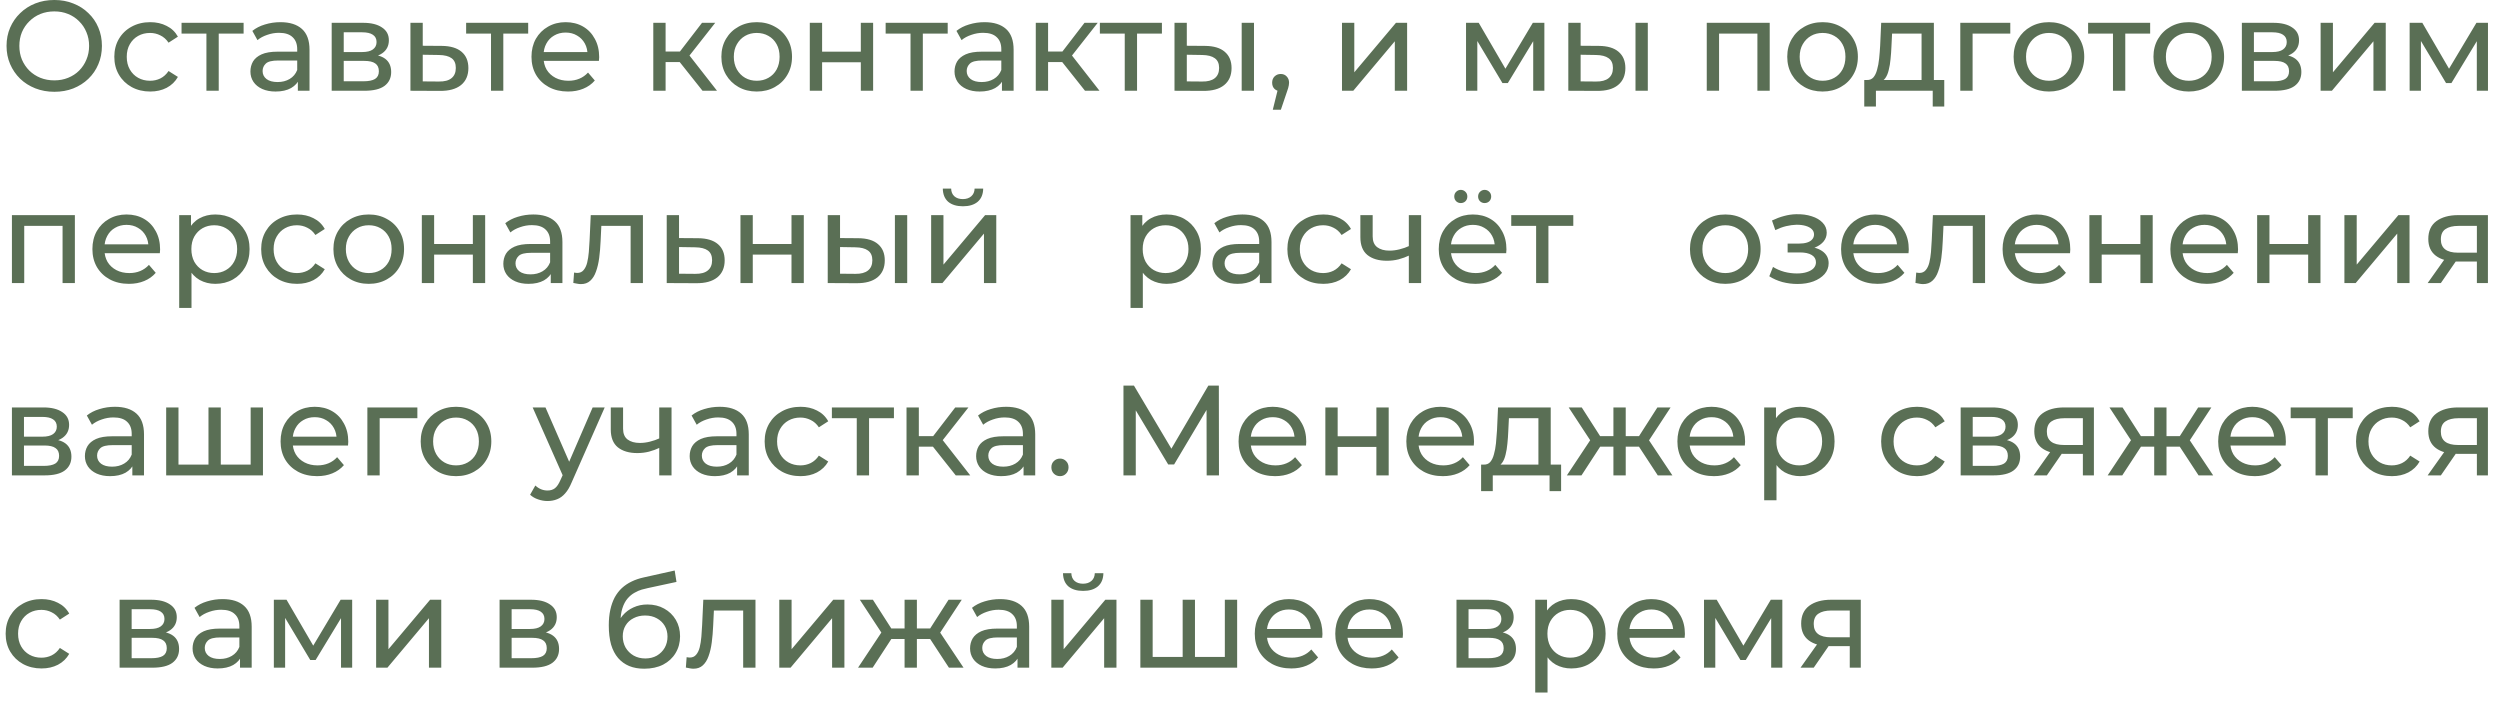 <?xml version="1.0" encoding="UTF-8"?> <svg xmlns="http://www.w3.org/2000/svg" width="260" height="73" viewBox="0 0 260 73" fill="none"><path d="M5.653 9.546C4.942 9.546 4.28 9.426 3.667 9.186C3.062 8.946 2.538 8.613 2.093 8.186C1.649 7.751 1.302 7.244 1.053 6.666C0.804 6.088 0.68 5.457 0.68 4.773C0.68 4.088 0.804 3.457 1.053 2.879C1.302 2.302 1.649 1.799 2.093 1.373C2.538 0.937 3.062 0.599 3.667 0.359C4.271 0.119 4.933 -0.001 5.653 -0.001C6.364 -0.001 7.018 0.119 7.613 0.359C8.218 0.591 8.742 0.924 9.187 1.359C9.64 1.786 9.987 2.288 10.227 2.866C10.476 3.444 10.6 4.079 10.6 4.773C10.6 5.466 10.476 6.102 10.227 6.679C9.987 7.257 9.64 7.764 9.187 8.199C8.742 8.626 8.218 8.959 7.613 9.199C7.018 9.431 6.364 9.546 5.653 9.546ZM5.653 8.359C6.169 8.359 6.644 8.271 7.08 8.093C7.524 7.915 7.907 7.666 8.227 7.346C8.556 7.017 8.809 6.635 8.987 6.199C9.173 5.764 9.267 5.288 9.267 4.773C9.267 4.257 9.173 3.782 8.987 3.346C8.809 2.911 8.556 2.533 8.227 2.213C7.907 1.884 7.524 1.631 7.08 1.453C6.644 1.275 6.169 1.186 5.653 1.186C5.129 1.186 4.644 1.275 4.2 1.453C3.764 1.631 3.382 1.884 3.053 2.213C2.724 2.533 2.467 2.911 2.28 3.346C2.102 3.782 2.013 4.257 2.013 4.773C2.013 5.288 2.102 5.764 2.28 6.199C2.467 6.635 2.724 7.017 3.053 7.346C3.382 7.666 3.764 7.915 4.2 8.093C4.644 8.271 5.129 8.359 5.653 8.359ZM15.622 9.519C14.902 9.519 14.258 9.364 13.689 9.053C13.129 8.742 12.689 8.315 12.369 7.773C12.049 7.231 11.889 6.608 11.889 5.906C11.889 5.204 12.049 4.582 12.369 4.039C12.689 3.497 13.129 3.075 13.689 2.773C14.258 2.462 14.902 2.306 15.622 2.306C16.262 2.306 16.831 2.435 17.329 2.693C17.835 2.942 18.227 3.315 18.502 3.813L17.529 4.439C17.298 4.093 17.013 3.839 16.675 3.679C16.346 3.511 15.991 3.426 15.609 3.426C15.146 3.426 14.733 3.528 14.369 3.733C14.004 3.937 13.715 4.226 13.502 4.599C13.289 4.964 13.182 5.399 13.182 5.906C13.182 6.413 13.289 6.853 13.502 7.226C13.715 7.599 14.004 7.888 14.369 8.093C14.733 8.297 15.146 8.399 15.609 8.399C15.991 8.399 16.346 8.319 16.675 8.159C17.013 7.991 17.298 7.733 17.529 7.386L18.502 7.999C18.227 8.488 17.835 8.866 17.329 9.133C16.831 9.391 16.262 9.519 15.622 9.519ZM21.468 9.439V3.159L21.788 3.493H18.881V2.373H25.335V3.493H22.442L22.748 3.159V9.439H21.468ZM30.977 9.439V7.946L30.91 7.666V5.119C30.91 4.577 30.75 4.159 30.43 3.866C30.119 3.564 29.648 3.413 29.017 3.413C28.599 3.413 28.19 3.484 27.79 3.626C27.39 3.759 27.052 3.942 26.777 4.173L26.244 3.213C26.608 2.919 27.044 2.697 27.55 2.546C28.066 2.386 28.604 2.306 29.164 2.306C30.133 2.306 30.879 2.542 31.404 3.013C31.928 3.484 32.19 4.204 32.19 5.173V9.439H30.977ZM28.657 9.519C28.133 9.519 27.67 9.431 27.27 9.253C26.879 9.075 26.577 8.831 26.364 8.519C26.15 8.199 26.044 7.839 26.044 7.439C26.044 7.057 26.133 6.711 26.31 6.399C26.497 6.088 26.795 5.839 27.204 5.653C27.621 5.466 28.181 5.373 28.884 5.373H31.124V6.293H28.937C28.297 6.293 27.866 6.399 27.644 6.613C27.421 6.826 27.31 7.084 27.31 7.386C27.31 7.733 27.448 8.013 27.724 8.226C27.999 8.431 28.381 8.533 28.87 8.533C29.35 8.533 29.768 8.426 30.124 8.213C30.488 7.999 30.75 7.688 30.91 7.279L31.164 8.159C30.995 8.577 30.697 8.911 30.27 9.159C29.844 9.399 29.306 9.519 28.657 9.519ZM34.495 9.439V2.373H37.775C38.602 2.373 39.251 2.533 39.722 2.853C40.202 3.164 40.442 3.608 40.442 4.186C40.442 4.764 40.215 5.213 39.762 5.533C39.317 5.844 38.726 5.999 37.989 5.999L38.188 5.653C39.033 5.653 39.66 5.808 40.069 6.119C40.477 6.431 40.682 6.888 40.682 7.493C40.682 8.106 40.451 8.586 39.989 8.933C39.535 9.271 38.837 9.439 37.895 9.439H34.495ZM35.748 8.453H37.802C38.335 8.453 38.735 8.373 39.002 8.213C39.269 8.044 39.402 7.777 39.402 7.413C39.402 7.039 39.277 6.768 39.029 6.599C38.788 6.422 38.406 6.333 37.882 6.333H35.748V8.453ZM35.748 5.413H37.669C38.157 5.413 38.526 5.324 38.775 5.146C39.033 4.959 39.162 4.702 39.162 4.373C39.162 4.035 39.033 3.782 38.775 3.613C38.526 3.444 38.157 3.359 37.669 3.359H35.748V5.413ZM45.952 4.773C46.85 4.782 47.534 4.986 48.005 5.386C48.476 5.786 48.712 6.351 48.712 7.079C48.712 7.844 48.454 8.435 47.939 8.853C47.423 9.262 46.694 9.462 45.752 9.453L42.685 9.439V2.373H43.965V4.759L45.952 4.773ZM45.645 8.479C46.223 8.488 46.659 8.373 46.952 8.133C47.254 7.893 47.405 7.537 47.405 7.066C47.405 6.604 47.259 6.266 46.965 6.053C46.672 5.839 46.232 5.728 45.645 5.719L43.965 5.693V8.466L45.645 8.479ZM51.065 9.439V3.159L51.385 3.493H48.478V2.373H54.931V3.493H52.038L52.344 3.159V9.439H51.065ZM59.074 9.519C58.319 9.519 57.652 9.364 57.074 9.053C56.505 8.742 56.061 8.315 55.741 7.773C55.43 7.231 55.274 6.608 55.274 5.906C55.274 5.204 55.425 4.582 55.727 4.039C56.039 3.497 56.461 3.075 56.994 2.773C57.536 2.462 58.145 2.306 58.821 2.306C59.505 2.306 60.11 2.457 60.634 2.759C61.159 3.062 61.568 3.488 61.861 4.039C62.163 4.582 62.314 5.217 62.314 5.946C62.314 5.999 62.31 6.062 62.301 6.133C62.301 6.204 62.296 6.271 62.288 6.333H56.274V5.413H61.621L61.101 5.733C61.11 5.279 61.016 4.875 60.821 4.519C60.625 4.164 60.354 3.888 60.008 3.693C59.67 3.488 59.274 3.386 58.821 3.386C58.376 3.386 57.981 3.488 57.634 3.693C57.288 3.888 57.016 4.168 56.821 4.533C56.625 4.888 56.528 5.297 56.528 5.759V5.973C56.528 6.444 56.634 6.866 56.847 7.239C57.07 7.604 57.376 7.888 57.767 8.093C58.159 8.297 58.608 8.399 59.114 8.399C59.532 8.399 59.91 8.328 60.248 8.186C60.594 8.044 60.896 7.831 61.154 7.546L61.861 8.373C61.541 8.746 61.141 9.031 60.661 9.226C60.19 9.422 59.661 9.519 59.074 9.519ZM73.062 9.439L70.329 5.999L71.382 5.359L74.569 9.439H73.062ZM67.942 9.439V2.373H69.222V9.439H67.942ZM68.836 6.453V5.359H71.169V6.453H68.836ZM71.489 6.053L70.302 5.893L73.009 2.373H74.382L71.489 6.053ZM78.704 9.519C77.992 9.519 77.361 9.364 76.81 9.053C76.259 8.742 75.823 8.315 75.504 7.773C75.183 7.222 75.023 6.599 75.023 5.906C75.023 5.204 75.183 4.582 75.504 4.039C75.823 3.497 76.259 3.075 76.81 2.773C77.361 2.462 77.992 2.306 78.704 2.306C79.406 2.306 80.032 2.462 80.584 2.773C81.144 3.075 81.579 3.497 81.89 4.039C82.21 4.573 82.37 5.195 82.37 5.906C82.37 6.608 82.21 7.231 81.89 7.773C81.579 8.315 81.144 8.742 80.584 9.053C80.032 9.364 79.406 9.519 78.704 9.519ZM78.704 8.399C79.157 8.399 79.561 8.297 79.917 8.093C80.281 7.888 80.566 7.599 80.77 7.226C80.975 6.844 81.077 6.404 81.077 5.906C81.077 5.399 80.975 4.964 80.77 4.599C80.566 4.226 80.281 3.937 79.917 3.733C79.561 3.528 79.157 3.426 78.704 3.426C78.25 3.426 77.846 3.528 77.49 3.733C77.135 3.937 76.85 4.226 76.637 4.599C76.424 4.964 76.317 5.399 76.317 5.906C76.317 6.404 76.424 6.844 76.637 7.226C76.85 7.599 77.135 7.888 77.49 8.093C77.846 8.297 78.25 8.399 78.704 8.399ZM84.219 9.439V2.373H85.499V5.373H89.525V2.373H90.805V9.439H89.525V6.479H85.499V9.439H84.219ZM94.694 9.439V3.159L95.014 3.493H92.107V2.373H98.561V3.493H95.667L95.974 3.159V9.439H94.694ZM104.203 9.439V7.946L104.136 7.666V5.119C104.136 4.577 103.976 4.159 103.656 3.866C103.345 3.564 102.874 3.413 102.243 3.413C101.825 3.413 101.416 3.484 101.016 3.626C100.616 3.759 100.278 3.942 100.003 4.173L99.47 3.213C99.834 2.919 100.27 2.697 100.776 2.546C101.292 2.386 101.83 2.306 102.39 2.306C103.358 2.306 104.105 2.542 104.63 3.013C105.154 3.484 105.416 4.204 105.416 5.173V9.439H104.203ZM101.883 9.519C101.358 9.519 100.896 9.431 100.496 9.253C100.105 9.075 99.803 8.831 99.59 8.519C99.376 8.199 99.27 7.839 99.27 7.439C99.27 7.057 99.358 6.711 99.536 6.399C99.723 6.088 100.021 5.839 100.43 5.653C100.847 5.466 101.407 5.373 102.11 5.373H104.35V6.293H102.163C101.523 6.293 101.092 6.399 100.87 6.613C100.647 6.826 100.536 7.084 100.536 7.386C100.536 7.733 100.674 8.013 100.95 8.226C101.225 8.431 101.607 8.533 102.096 8.533C102.576 8.533 102.994 8.426 103.35 8.213C103.714 7.999 103.976 7.688 104.136 7.279L104.39 8.159C104.221 8.577 103.923 8.911 103.496 9.159C103.07 9.399 102.532 9.519 101.883 9.519ZM112.841 9.439L110.108 5.999L111.161 5.359L114.348 9.439H112.841ZM107.721 9.439V2.373H109.001V9.439H107.721ZM108.614 6.453V5.359H110.948V6.453H108.614ZM111.268 6.053L110.081 5.893L112.788 2.373H114.161L111.268 6.053ZM116.973 9.439V3.159L117.293 3.493H114.386V2.373H120.839V3.493H117.946L118.253 3.159V9.439H116.973ZM129.135 9.439V2.373H130.415V9.439H129.135ZM125.335 4.773C126.233 4.782 126.913 4.986 127.375 5.386C127.846 5.786 128.082 6.351 128.082 7.079C128.082 7.844 127.824 8.435 127.308 8.853C126.802 9.262 126.073 9.462 125.122 9.453L122.148 9.439V2.373H123.428V4.759L125.335 4.773ZM125.028 8.479C125.597 8.488 126.033 8.373 126.335 8.133C126.637 7.893 126.788 7.537 126.788 7.066C126.788 6.604 126.637 6.266 126.335 6.053C126.042 5.839 125.606 5.728 125.028 5.719L123.428 5.693V8.466L125.028 8.479ZM132.37 11.413L133.037 8.719L133.21 9.493C132.952 9.493 132.735 9.413 132.557 9.253C132.388 9.093 132.303 8.875 132.303 8.599C132.303 8.333 132.388 8.115 132.557 7.946C132.735 7.777 132.948 7.693 133.197 7.693C133.455 7.693 133.663 7.782 133.823 7.959C133.983 8.128 134.063 8.342 134.063 8.599C134.063 8.688 134.055 8.777 134.037 8.866C134.028 8.946 134.006 9.044 133.97 9.159C133.943 9.266 133.899 9.399 133.837 9.559L133.21 11.413H132.37ZM139.567 9.439V2.373H140.847V7.519L145.18 2.373H146.34V9.439H145.06V4.293L140.74 9.439H139.567ZM152.467 9.439V2.373H153.787L156.827 7.599H156.294L159.414 2.373H160.614V9.439H159.454V3.813L159.667 3.933L156.814 8.639H156.254L153.387 3.839L153.641 3.786V9.439H152.467ZM170.092 9.439V2.373H171.372V9.439H170.092ZM166.292 4.773C167.19 4.782 167.87 4.986 168.332 5.386C168.803 5.786 169.039 6.351 169.039 7.079C169.039 7.844 168.781 8.435 168.265 8.853C167.759 9.262 167.03 9.462 166.079 9.453L163.105 9.439V2.373H164.385V4.759L166.292 4.773ZM165.985 8.479C166.554 8.488 166.99 8.373 167.292 8.133C167.594 7.893 167.745 7.537 167.745 7.066C167.745 6.604 167.594 6.266 167.292 6.053C166.999 5.839 166.563 5.728 165.985 5.719L164.385 5.693V8.466L165.985 8.479ZM177.503 9.439V2.373H184.05V9.439H182.77V3.173L183.076 3.493H178.476L178.783 3.173V9.439H177.503ZM189.553 9.519C188.842 9.519 188.211 9.364 187.66 9.053C187.109 8.742 186.673 8.315 186.353 7.773C186.033 7.222 185.873 6.599 185.873 5.906C185.873 5.204 186.033 4.582 186.353 4.039C186.673 3.497 187.109 3.075 187.66 2.773C188.211 2.462 188.842 2.306 189.553 2.306C190.255 2.306 190.882 2.462 191.433 2.773C191.993 3.075 192.429 3.497 192.74 4.039C193.06 4.573 193.22 5.195 193.22 5.906C193.22 6.608 193.06 7.231 192.74 7.773C192.429 8.315 191.993 8.742 191.433 9.053C190.882 9.364 190.255 9.519 189.553 9.519ZM189.553 8.399C190.006 8.399 190.411 8.297 190.766 8.093C191.131 7.888 191.415 7.599 191.62 7.226C191.824 6.844 191.926 6.404 191.926 5.906C191.926 5.399 191.824 4.964 191.62 4.599C191.415 4.226 191.131 3.937 190.766 3.733C190.411 3.528 190.006 3.426 189.553 3.426C189.1 3.426 188.695 3.528 188.34 3.733C187.984 3.937 187.7 4.226 187.486 4.599C187.273 4.964 187.166 5.399 187.166 5.906C187.166 6.404 187.273 6.844 187.486 7.226C187.7 7.599 187.984 7.888 188.34 8.093C188.695 8.297 189.1 8.399 189.553 8.399ZM199.843 8.839V3.493H196.776L196.709 4.853C196.692 5.297 196.66 5.728 196.616 6.146C196.58 6.555 196.518 6.933 196.429 7.279C196.349 7.626 196.229 7.911 196.069 8.133C195.909 8.355 195.696 8.493 195.429 8.546L194.163 8.319C194.438 8.328 194.66 8.239 194.829 8.053C194.998 7.857 195.127 7.591 195.216 7.253C195.314 6.915 195.385 6.533 195.429 6.106C195.474 5.671 195.509 5.222 195.536 4.759L195.643 2.373H201.123V8.839H199.843ZM193.883 11.079V8.319H202.203V11.079H201.003V9.439H195.096V11.079H193.883ZM203.87 9.439V2.373H209.07V3.493H204.844L205.15 3.199V9.439H203.87ZM213.095 9.519C212.384 9.519 211.753 9.364 211.201 9.053C210.65 8.742 210.215 8.315 209.895 7.773C209.575 7.222 209.415 6.599 209.415 5.906C209.415 5.204 209.575 4.582 209.895 4.039C210.215 3.497 210.65 3.075 211.201 2.773C211.753 2.462 212.384 2.306 213.095 2.306C213.797 2.306 214.424 2.462 214.975 2.773C215.535 3.075 215.97 3.497 216.281 4.039C216.601 4.573 216.761 5.195 216.761 5.906C216.761 6.608 216.601 7.231 216.281 7.773C215.97 8.315 215.535 8.742 214.975 9.053C214.424 9.364 213.797 9.519 213.095 9.519ZM213.095 8.399C213.548 8.399 213.953 8.297 214.308 8.093C214.673 7.888 214.957 7.599 215.161 7.226C215.366 6.844 215.468 6.404 215.468 5.906C215.468 5.399 215.366 4.964 215.161 4.599C214.957 4.226 214.673 3.937 214.308 3.733C213.953 3.528 213.548 3.426 213.095 3.426C212.641 3.426 212.237 3.528 211.881 3.733C211.526 3.937 211.241 4.226 211.028 4.599C210.815 4.964 210.708 5.399 210.708 5.906C210.708 6.404 210.815 6.844 211.028 7.226C211.241 7.599 211.526 7.888 211.881 8.093C212.237 8.297 212.641 8.399 213.095 8.399ZM219.749 9.439V3.159L220.069 3.493H217.163V2.373H223.616V3.493H220.723L221.029 3.159V9.439H219.749ZM227.639 9.519C226.928 9.519 226.297 9.364 225.746 9.053C225.195 8.742 224.759 8.315 224.439 7.773C224.119 7.222 223.959 6.599 223.959 5.906C223.959 5.204 224.119 4.582 224.439 4.039C224.759 3.497 225.195 3.075 225.746 2.773C226.297 2.462 226.928 2.306 227.639 2.306C228.341 2.306 228.968 2.462 229.519 2.773C230.079 3.075 230.515 3.497 230.826 4.039C231.146 4.573 231.306 5.195 231.306 5.906C231.306 6.608 231.146 7.231 230.826 7.773C230.515 8.315 230.079 8.742 229.519 9.053C228.968 9.364 228.341 9.519 227.639 9.519ZM227.639 8.399C228.092 8.399 228.497 8.297 228.852 8.093C229.217 7.888 229.501 7.599 229.706 7.226C229.91 6.844 230.012 6.404 230.012 5.906C230.012 5.399 229.91 4.964 229.706 4.599C229.501 4.226 229.217 3.937 228.852 3.733C228.497 3.528 228.092 3.426 227.639 3.426C227.186 3.426 226.781 3.528 226.426 3.733C226.07 3.937 225.786 4.226 225.572 4.599C225.359 4.964 225.252 5.399 225.252 5.906C225.252 6.404 225.359 6.844 225.572 7.226C225.786 7.599 226.07 7.888 226.426 8.093C226.781 8.297 227.186 8.399 227.639 8.399ZM233.154 9.439V2.373H236.434C237.261 2.373 237.91 2.533 238.381 2.853C238.861 3.164 239.101 3.608 239.101 4.186C239.101 4.764 238.874 5.213 238.421 5.533C237.976 5.844 237.385 5.999 236.647 5.999L236.847 5.653C237.692 5.653 238.319 5.808 238.727 6.119C239.136 6.431 239.341 6.888 239.341 7.493C239.341 8.106 239.11 8.586 238.647 8.933C238.194 9.271 237.496 9.439 236.554 9.439H233.154ZM234.407 8.453H236.461C236.994 8.453 237.394 8.373 237.661 8.213C237.927 8.044 238.061 7.777 238.061 7.413C238.061 7.039 237.936 6.768 237.687 6.599C237.447 6.422 237.065 6.333 236.541 6.333H234.407V8.453ZM234.407 5.413H236.327C236.816 5.413 237.185 5.324 237.434 5.146C237.692 4.959 237.821 4.702 237.821 4.373C237.821 4.035 237.692 3.782 237.434 3.613C237.185 3.444 236.816 3.359 236.327 3.359H234.407V5.413ZM241.344 9.439V2.373H242.624V7.519L246.958 2.373H248.118V9.439H246.838V4.293L242.518 9.439H241.344ZM250.602 9.439V2.373H251.922L254.962 7.599H254.429L257.549 2.373H258.749V9.439H257.589V3.813L257.802 3.933L254.949 8.639H254.389L251.522 3.839L251.775 3.786V9.439H250.602ZM1.24 29.439V22.373H7.787V29.439H6.507V23.173L6.813 23.493H2.213L2.52 23.173V29.439H1.24ZM13.41 29.52C12.655 29.52 11.988 29.364 11.41 29.053C10.841 28.742 10.397 28.315 10.077 27.773C9.766 27.231 9.61 26.608 9.61 25.906C9.61 25.204 9.761 24.582 10.063 24.04C10.374 23.497 10.797 23.075 11.33 22.773C11.872 22.462 12.481 22.306 13.157 22.306C13.841 22.306 14.446 22.457 14.97 22.759C15.495 23.062 15.903 23.488 16.197 24.04C16.499 24.582 16.65 25.217 16.65 25.946C16.65 26 16.646 26.062 16.637 26.133C16.637 26.204 16.632 26.271 16.623 26.333H10.61V25.413H15.957L15.437 25.733C15.446 25.279 15.352 24.875 15.157 24.52C14.961 24.164 14.69 23.888 14.343 23.693C14.006 23.488 13.61 23.386 13.157 23.386C12.712 23.386 12.317 23.488 11.97 23.693C11.623 23.888 11.352 24.168 11.157 24.533C10.961 24.888 10.863 25.297 10.863 25.759V25.973C10.863 26.444 10.97 26.866 11.183 27.239C11.406 27.604 11.712 27.888 12.103 28.093C12.495 28.297 12.943 28.399 13.45 28.399C13.868 28.399 14.246 28.328 14.583 28.186C14.93 28.044 15.232 27.831 15.49 27.546L16.197 28.373C15.877 28.746 15.477 29.031 14.997 29.226C14.526 29.422 13.997 29.52 13.41 29.52ZM22.383 29.52C21.796 29.52 21.258 29.386 20.769 29.119C20.289 28.844 19.902 28.439 19.609 27.906C19.325 27.373 19.183 26.706 19.183 25.906C19.183 25.106 19.32 24.439 19.596 23.906C19.88 23.373 20.262 22.973 20.742 22.706C21.231 22.439 21.778 22.306 22.383 22.306C23.076 22.306 23.689 22.457 24.223 22.759C24.756 23.062 25.178 23.484 25.489 24.026C25.8 24.559 25.956 25.186 25.956 25.906C25.956 26.626 25.8 27.257 25.489 27.799C25.178 28.342 24.756 28.764 24.223 29.066C23.689 29.368 23.076 29.52 22.383 29.52ZM18.636 32.026V22.373H19.863V24.279L19.782 25.919L19.916 27.559V32.026H18.636ZM22.276 28.399C22.729 28.399 23.134 28.297 23.489 28.093C23.854 27.888 24.138 27.599 24.343 27.226C24.556 26.844 24.663 26.404 24.663 25.906C24.663 25.399 24.556 24.964 24.343 24.599C24.138 24.226 23.854 23.937 23.489 23.733C23.134 23.528 22.729 23.426 22.276 23.426C21.831 23.426 21.427 23.528 21.062 23.733C20.707 23.937 20.422 24.226 20.209 24.599C20.005 24.964 19.902 25.399 19.902 25.906C19.902 26.404 20.005 26.844 20.209 27.226C20.422 27.599 20.707 27.888 21.062 28.093C21.427 28.297 21.831 28.399 22.276 28.399ZM30.895 29.52C30.175 29.52 29.531 29.364 28.962 29.053C28.402 28.742 27.962 28.315 27.642 27.773C27.322 27.231 27.162 26.608 27.162 25.906C27.162 25.204 27.322 24.582 27.642 24.04C27.962 23.497 28.402 23.075 28.962 22.773C29.531 22.462 30.175 22.306 30.895 22.306C31.535 22.306 32.104 22.435 32.602 22.693C33.109 22.942 33.5 23.315 33.776 23.813L32.802 24.439C32.571 24.093 32.287 23.84 31.949 23.68C31.62 23.511 31.264 23.426 30.882 23.426C30.42 23.426 30.007 23.528 29.642 23.733C29.278 23.937 28.989 24.226 28.776 24.599C28.562 24.964 28.456 25.399 28.456 25.906C28.456 26.413 28.562 26.853 28.776 27.226C28.989 27.599 29.278 27.888 29.642 28.093C30.007 28.297 30.42 28.399 30.882 28.399C31.264 28.399 31.62 28.32 31.949 28.16C32.287 27.991 32.571 27.733 32.802 27.386L33.776 28C33.5 28.488 33.109 28.866 32.602 29.133C32.104 29.391 31.535 29.52 30.895 29.52ZM38.355 29.52C37.644 29.52 37.013 29.364 36.462 29.053C35.911 28.742 35.475 28.315 35.155 27.773C34.835 27.222 34.675 26.599 34.675 25.906C34.675 25.204 34.835 24.582 35.155 24.04C35.475 23.497 35.911 23.075 36.462 22.773C37.013 22.462 37.644 22.306 38.355 22.306C39.057 22.306 39.684 22.462 40.235 22.773C40.795 23.075 41.231 23.497 41.542 24.04C41.862 24.573 42.022 25.195 42.022 25.906C42.022 26.608 41.862 27.231 41.542 27.773C41.231 28.315 40.795 28.742 40.235 29.053C39.684 29.364 39.057 29.52 38.355 29.52ZM38.355 28.399C38.809 28.399 39.213 28.297 39.569 28.093C39.933 27.888 40.217 27.599 40.422 27.226C40.626 26.844 40.728 26.404 40.728 25.906C40.728 25.399 40.626 24.964 40.422 24.599C40.217 24.226 39.933 23.937 39.569 23.733C39.213 23.528 38.809 23.426 38.355 23.426C37.902 23.426 37.497 23.528 37.142 23.733C36.786 23.937 36.502 24.226 36.288 24.599C36.075 24.964 35.968 25.399 35.968 25.906C35.968 26.404 36.075 26.844 36.288 27.226C36.502 27.599 36.786 27.888 37.142 28.093C37.497 28.297 37.902 28.399 38.355 28.399ZM43.87 29.439V22.373H45.15V25.373H49.177V22.373H50.457V29.439H49.177V26.48H45.15V29.439H43.87ZM57.279 29.439V27.946L57.212 27.666V25.119C57.212 24.577 57.052 24.16 56.732 23.866C56.421 23.564 55.95 23.413 55.319 23.413C54.901 23.413 54.492 23.484 54.092 23.626C53.692 23.759 53.355 23.942 53.079 24.173L52.546 23.213C52.91 22.919 53.346 22.697 53.852 22.546C54.368 22.386 54.906 22.306 55.466 22.306C56.435 22.306 57.181 22.542 57.706 23.013C58.23 23.484 58.492 24.204 58.492 25.173V29.439H57.279ZM54.959 29.52C54.435 29.52 53.972 29.431 53.572 29.253C53.181 29.075 52.879 28.831 52.666 28.52C52.452 28.2 52.346 27.84 52.346 27.439C52.346 27.057 52.435 26.711 52.612 26.399C52.799 26.088 53.097 25.84 53.506 25.653C53.923 25.466 54.483 25.373 55.186 25.373H57.426V26.293H55.239C54.599 26.293 54.168 26.399 53.946 26.613C53.724 26.826 53.612 27.084 53.612 27.386C53.612 27.733 53.75 28.013 54.026 28.226C54.301 28.431 54.684 28.533 55.172 28.533C55.652 28.533 56.07 28.426 56.426 28.213C56.79 28 57.052 27.688 57.212 27.279L57.466 28.16C57.297 28.577 56.999 28.911 56.572 29.16C56.146 29.399 55.608 29.52 54.959 29.52ZM59.624 29.426L59.704 28.346C59.766 28.355 59.824 28.364 59.877 28.373C59.931 28.382 59.98 28.386 60.024 28.386C60.308 28.386 60.531 28.288 60.691 28.093C60.859 27.897 60.984 27.64 61.064 27.32C61.144 26.991 61.202 26.622 61.237 26.213C61.273 25.804 61.3 25.395 61.317 24.986L61.437 22.373H66.864V29.439H65.584V23.119L65.891 23.493H62.264L62.557 23.106L62.464 25.066C62.437 25.688 62.388 26.271 62.317 26.813C62.246 27.355 62.135 27.831 61.984 28.239C61.842 28.648 61.642 28.968 61.384 29.2C61.135 29.431 60.811 29.546 60.411 29.546C60.295 29.546 60.171 29.533 60.037 29.506C59.913 29.488 59.775 29.462 59.624 29.426ZM72.606 24.773C73.503 24.782 74.188 24.986 74.659 25.386C75.13 25.786 75.366 26.351 75.366 27.079C75.366 27.844 75.108 28.435 74.592 28.853C74.077 29.262 73.348 29.462 72.406 29.453L69.339 29.439V22.373H70.619V24.759L72.606 24.773ZM72.299 28.48C72.877 28.488 73.312 28.373 73.606 28.133C73.908 27.893 74.059 27.537 74.059 27.066C74.059 26.604 73.912 26.266 73.619 26.053C73.326 25.84 72.886 25.728 72.299 25.72L70.619 25.693V28.466L72.299 28.48ZM77.008 29.439V22.373H78.288V25.373H82.315V22.373H83.595V29.439H82.315V26.48H78.288V29.439H77.008ZM93.07 29.439V22.373H94.35V29.439H93.07ZM89.27 24.773C90.168 24.782 90.848 24.986 91.31 25.386C91.781 25.786 92.017 26.351 92.017 27.079C92.017 27.844 91.759 28.435 91.244 28.853C90.737 29.262 90.008 29.462 89.057 29.453L86.084 29.439V22.373H87.364V24.759L89.27 24.773ZM88.964 28.48C89.533 28.488 89.968 28.373 90.27 28.133C90.573 27.893 90.724 27.537 90.724 27.066C90.724 26.604 90.573 26.266 90.27 26.053C89.977 25.84 89.541 25.728 88.964 25.72L87.364 25.693V28.466L88.964 28.48ZM96.839 29.439V22.373H98.119V27.52L102.452 22.373H103.612V29.439H102.332V24.293L98.012 29.439H96.839ZM100.146 21.453C99.497 21.453 98.986 21.297 98.612 20.986C98.248 20.666 98.061 20.208 98.052 19.613H98.919C98.928 19.951 99.039 20.217 99.252 20.413C99.475 20.608 99.768 20.706 100.132 20.706C100.497 20.706 100.79 20.608 101.012 20.413C101.235 20.217 101.35 19.951 101.359 19.613H102.252C102.243 20.208 102.052 20.666 101.679 20.986C101.306 21.297 100.795 21.453 100.146 21.453ZM121.321 29.52C120.735 29.52 120.197 29.386 119.708 29.119C119.228 28.844 118.841 28.439 118.548 27.906C118.264 27.373 118.121 26.706 118.121 25.906C118.121 25.106 118.259 24.439 118.535 23.906C118.819 23.373 119.201 22.973 119.681 22.706C120.17 22.439 120.717 22.306 121.321 22.306C122.015 22.306 122.628 22.457 123.161 22.759C123.695 23.062 124.117 23.484 124.428 24.026C124.739 24.559 124.895 25.186 124.895 25.906C124.895 26.626 124.739 27.257 124.428 27.799C124.117 28.342 123.695 28.764 123.161 29.066C122.628 29.368 122.015 29.52 121.321 29.52ZM117.575 32.026V22.373H118.801V24.279L118.721 25.919L118.855 27.559V32.026H117.575ZM121.215 28.399C121.668 28.399 122.072 28.297 122.428 28.093C122.792 27.888 123.077 27.599 123.281 27.226C123.495 26.844 123.601 26.404 123.601 25.906C123.601 25.399 123.495 24.964 123.281 24.599C123.077 24.226 122.792 23.937 122.428 23.733C122.072 23.528 121.668 23.426 121.215 23.426C120.77 23.426 120.366 23.528 120.001 23.733C119.646 23.937 119.361 24.226 119.148 24.599C118.944 24.964 118.841 25.399 118.841 25.906C118.841 26.404 118.944 26.844 119.148 27.226C119.361 27.599 119.646 27.888 120.001 28.093C120.366 28.297 120.77 28.399 121.215 28.399ZM131.023 29.439V27.946L130.956 27.666V25.119C130.956 24.577 130.796 24.16 130.476 23.866C130.165 23.564 129.694 23.413 129.063 23.413C128.645 23.413 128.236 23.484 127.836 23.626C127.436 23.759 127.098 23.942 126.823 24.173L126.289 23.213C126.654 22.919 127.089 22.697 127.596 22.546C128.111 22.386 128.649 22.306 129.209 22.306C130.178 22.306 130.925 22.542 131.449 23.013C131.974 23.484 132.236 24.204 132.236 25.173V29.439H131.023ZM128.703 29.52C128.178 29.52 127.716 29.431 127.316 29.253C126.925 29.075 126.623 28.831 126.409 28.52C126.196 28.2 126.089 27.84 126.089 27.439C126.089 27.057 126.178 26.711 126.356 26.399C126.543 26.088 126.84 25.84 127.249 25.653C127.667 25.466 128.227 25.373 128.929 25.373H131.169V26.293H128.983C128.343 26.293 127.911 26.399 127.689 26.613C127.467 26.826 127.356 27.084 127.356 27.386C127.356 27.733 127.494 28.013 127.769 28.226C128.045 28.431 128.427 28.533 128.916 28.533C129.396 28.533 129.814 28.426 130.169 28.213C130.534 28 130.796 27.688 130.956 27.279L131.209 28.16C131.04 28.577 130.743 28.911 130.316 29.16C129.889 29.399 129.351 29.52 128.703 29.52ZM137.621 29.52C136.901 29.52 136.256 29.364 135.687 29.053C135.127 28.742 134.687 28.315 134.367 27.773C134.047 27.231 133.887 26.608 133.887 25.906C133.887 25.204 134.047 24.582 134.367 24.04C134.687 23.497 135.127 23.075 135.687 22.773C136.256 22.462 136.901 22.306 137.621 22.306C138.261 22.306 138.83 22.435 139.327 22.693C139.834 22.942 140.225 23.315 140.501 23.813L139.527 24.439C139.296 24.093 139.012 23.84 138.674 23.68C138.345 23.511 137.99 23.426 137.607 23.426C137.145 23.426 136.732 23.528 136.367 23.733C136.003 23.937 135.714 24.226 135.501 24.599C135.287 24.964 135.181 25.399 135.181 25.906C135.181 26.413 135.287 26.853 135.501 27.226C135.714 27.599 136.003 27.888 136.367 28.093C136.732 28.297 137.145 28.399 137.607 28.399C137.99 28.399 138.345 28.32 138.674 28.16C139.012 27.991 139.296 27.733 139.527 27.386L140.501 28C140.225 28.488 139.834 28.866 139.327 29.133C138.83 29.391 138.261 29.52 137.621 29.52ZM146.611 26.546C146.238 26.724 145.851 26.866 145.451 26.973C145.06 27.071 144.656 27.119 144.238 27.119C143.385 27.119 142.709 26.919 142.211 26.52C141.722 26.119 141.478 25.502 141.478 24.666V22.373H142.758V24.586C142.758 25.093 142.914 25.466 143.225 25.706C143.545 25.946 143.971 26.066 144.505 26.066C144.842 26.066 145.189 26.022 145.545 25.933C145.909 25.844 146.265 25.72 146.611 25.559V26.546ZM146.518 29.439V22.373H147.798V29.439H146.518ZM153.43 29.52C152.674 29.52 152.007 29.364 151.43 29.053C150.861 28.742 150.416 28.315 150.096 27.773C149.785 27.231 149.63 26.608 149.63 25.906C149.63 25.204 149.781 24.582 150.083 24.04C150.394 23.497 150.816 23.075 151.35 22.773C151.892 22.462 152.501 22.306 153.176 22.306C153.861 22.306 154.465 22.457 154.99 22.759C155.514 23.062 155.923 23.488 156.216 24.04C156.519 24.582 156.67 25.217 156.67 25.946C156.67 26 156.665 26.062 156.656 26.133C156.656 26.204 156.652 26.271 156.643 26.333H150.63V25.413H155.976L155.456 25.733C155.465 25.279 155.372 24.875 155.176 24.52C154.981 24.164 154.71 23.888 154.363 23.693C154.025 23.488 153.63 23.386 153.176 23.386C152.732 23.386 152.336 23.488 151.99 23.693C151.643 23.888 151.372 24.168 151.176 24.533C150.981 24.888 150.883 25.297 150.883 25.759V25.973C150.883 26.444 150.99 26.866 151.203 27.239C151.425 27.604 151.732 27.888 152.123 28.093C152.514 28.297 152.963 28.399 153.47 28.399C153.887 28.399 154.265 28.328 154.603 28.186C154.95 28.044 155.252 27.831 155.51 27.546L156.216 28.373C155.896 28.746 155.496 29.031 155.016 29.226C154.545 29.422 154.016 29.52 153.43 29.52ZM154.403 21.119C154.216 21.119 154.056 21.057 153.923 20.933C153.79 20.799 153.723 20.635 153.723 20.439C153.723 20.235 153.79 20.071 153.923 19.946C154.056 19.813 154.216 19.746 154.403 19.746C154.59 19.746 154.75 19.813 154.883 19.946C155.016 20.071 155.083 20.235 155.083 20.439C155.083 20.635 155.016 20.799 154.883 20.933C154.75 21.057 154.59 21.119 154.403 21.119ZM151.923 21.119C151.736 21.119 151.576 21.057 151.443 20.933C151.31 20.799 151.243 20.635 151.243 20.439C151.243 20.235 151.31 20.071 151.443 19.946C151.576 19.813 151.736 19.746 151.923 19.746C152.11 19.746 152.27 19.813 152.403 19.946C152.536 20.071 152.603 20.235 152.603 20.439C152.603 20.635 152.536 20.799 152.403 20.933C152.27 21.057 152.11 21.119 151.923 21.119ZM159.756 29.439V23.16L160.076 23.493H157.169V22.373H163.623V23.493H160.729L161.036 23.16V29.439H159.756ZM179.436 29.52C178.725 29.52 178.094 29.364 177.543 29.053C176.992 28.742 176.556 28.315 176.236 27.773C175.916 27.222 175.756 26.599 175.756 25.906C175.756 25.204 175.916 24.582 176.236 24.04C176.556 23.497 176.992 23.075 177.543 22.773C178.094 22.462 178.725 22.306 179.436 22.306C180.138 22.306 180.765 22.462 181.316 22.773C181.876 23.075 182.312 23.497 182.623 24.04C182.943 24.573 183.103 25.195 183.103 25.906C183.103 26.608 182.943 27.231 182.623 27.773C182.312 28.315 181.876 28.742 181.316 29.053C180.765 29.364 180.138 29.52 179.436 29.52ZM179.436 28.399C179.889 28.399 180.294 28.297 180.649 28.093C181.014 27.888 181.298 27.599 181.503 27.226C181.707 26.844 181.809 26.404 181.809 25.906C181.809 25.399 181.707 24.964 181.503 24.599C181.298 24.226 181.014 23.937 180.649 23.733C180.294 23.528 179.889 23.426 179.436 23.426C178.983 23.426 178.578 23.528 178.223 23.733C177.867 23.937 177.583 24.226 177.369 24.599C177.156 24.964 177.049 25.399 177.049 25.906C177.049 26.404 177.156 26.844 177.369 27.226C177.583 27.599 177.867 27.888 178.223 28.093C178.578 28.297 178.983 28.399 179.436 28.399ZM186.939 29.533C186.406 29.533 185.882 29.466 185.366 29.333C184.859 29.191 184.406 28.991 184.006 28.733L184.393 27.759C184.731 27.973 185.117 28.142 185.553 28.266C185.988 28.382 186.428 28.439 186.873 28.439C187.282 28.439 187.633 28.391 187.926 28.293C188.228 28.195 188.459 28.062 188.619 27.893C188.779 27.715 188.859 27.511 188.859 27.279C188.859 26.951 188.713 26.697 188.419 26.52C188.126 26.342 187.717 26.253 187.193 26.253H185.913V25.333H187.113C187.424 25.333 187.695 25.297 187.926 25.226C188.157 25.155 188.335 25.048 188.459 24.906C188.593 24.755 188.659 24.582 188.659 24.386C188.659 24.173 188.584 23.991 188.433 23.84C188.282 23.688 188.068 23.573 187.793 23.493C187.526 23.413 187.211 23.373 186.846 23.373C186.491 23.382 186.126 23.431 185.753 23.52C185.388 23.608 185.015 23.746 184.633 23.933L184.286 22.933C184.713 22.728 185.131 22.573 185.539 22.466C185.957 22.351 186.371 22.288 186.779 22.279C187.393 22.262 187.939 22.333 188.419 22.493C188.899 22.644 189.277 22.866 189.553 23.16C189.837 23.453 189.979 23.799 189.979 24.2C189.979 24.537 189.873 24.84 189.659 25.106C189.446 25.364 189.162 25.568 188.806 25.72C188.451 25.871 188.042 25.946 187.579 25.946L187.633 25.64C188.424 25.64 189.046 25.795 189.499 26.106C189.953 26.417 190.179 26.84 190.179 27.373C190.179 27.799 190.037 28.177 189.753 28.506C189.468 28.826 189.082 29.079 188.593 29.266C188.113 29.444 187.562 29.533 186.939 29.533ZM195.272 29.52C194.517 29.52 193.85 29.364 193.272 29.053C192.703 28.742 192.259 28.315 191.939 27.773C191.628 27.231 191.472 26.608 191.472 25.906C191.472 25.204 191.623 24.582 191.925 24.04C192.237 23.497 192.659 23.075 193.192 22.773C193.734 22.462 194.343 22.306 195.019 22.306C195.703 22.306 196.308 22.457 196.832 22.759C197.357 23.062 197.765 23.488 198.059 24.04C198.361 24.582 198.512 25.217 198.512 25.946C198.512 26 198.508 26.062 198.499 26.133C198.499 26.204 198.494 26.271 198.485 26.333H192.472V25.413H197.819L197.299 25.733C197.308 25.279 197.214 24.875 197.019 24.52C196.823 24.164 196.552 23.888 196.205 23.693C195.868 23.488 195.472 23.386 195.019 23.386C194.574 23.386 194.179 23.488 193.832 23.693C193.485 23.888 193.214 24.168 193.019 24.533C192.823 24.888 192.725 25.297 192.725 25.759V25.973C192.725 26.444 192.832 26.866 193.045 27.239C193.268 27.604 193.574 27.888 193.965 28.093C194.357 28.297 194.805 28.399 195.312 28.399C195.73 28.399 196.108 28.328 196.445 28.186C196.792 28.044 197.094 27.831 197.352 27.546L198.059 28.373C197.739 28.746 197.339 29.031 196.859 29.226C196.388 29.422 195.859 29.52 195.272 29.52ZM199.207 29.426L199.287 28.346C199.35 28.355 199.407 28.364 199.461 28.373C199.514 28.382 199.563 28.386 199.607 28.386C199.892 28.386 200.114 28.288 200.274 28.093C200.443 27.897 200.567 27.64 200.647 27.32C200.727 26.991 200.785 26.622 200.821 26.213C200.856 25.804 200.883 25.395 200.901 24.986L201.021 22.373H206.447V29.439H205.167V23.119L205.474 23.493H201.847L202.141 23.106L202.047 25.066C202.021 25.688 201.972 26.271 201.901 26.813C201.83 27.355 201.718 27.831 201.567 28.239C201.425 28.648 201.225 28.968 200.967 29.2C200.718 29.431 200.394 29.546 199.994 29.546C199.878 29.546 199.754 29.533 199.621 29.506C199.496 29.488 199.358 29.462 199.207 29.426ZM212.069 29.52C211.313 29.52 210.647 29.364 210.069 29.053C209.5 28.742 209.056 28.315 208.736 27.773C208.425 27.231 208.269 26.608 208.269 25.906C208.269 25.204 208.42 24.582 208.722 24.04C209.033 23.497 209.456 23.075 209.989 22.773C210.531 22.462 211.14 22.306 211.816 22.306C212.5 22.306 213.105 22.457 213.629 22.759C214.153 23.062 214.562 23.488 214.856 24.04C215.158 24.582 215.309 25.217 215.309 25.946C215.309 26 215.305 26.062 215.296 26.133C215.296 26.204 215.291 26.271 215.282 26.333H209.269V25.413H214.616L214.096 25.733C214.105 25.279 214.011 24.875 213.816 24.52C213.62 24.164 213.349 23.888 213.002 23.693C212.665 23.488 212.269 23.386 211.816 23.386C211.371 23.386 210.976 23.488 210.629 23.693C210.282 23.888 210.011 24.168 209.816 24.533C209.62 24.888 209.522 25.297 209.522 25.759V25.973C209.522 26.444 209.629 26.866 209.842 27.239C210.065 27.604 210.371 27.888 210.762 28.093C211.153 28.297 211.602 28.399 212.109 28.399C212.527 28.399 212.905 28.328 213.242 28.186C213.589 28.044 213.891 27.831 214.149 27.546L214.856 28.373C214.536 28.746 214.136 29.031 213.656 29.226C213.185 29.422 212.656 29.52 212.069 29.52ZM217.295 29.439V22.373H218.575V25.373H222.601V22.373H223.881V29.439H222.601V26.48H218.575V29.439H217.295ZM229.517 29.52C228.761 29.52 228.095 29.364 227.517 29.053C226.948 28.742 226.504 28.315 226.184 27.773C225.872 27.231 225.717 26.608 225.717 25.906C225.717 25.204 225.868 24.582 226.17 24.04C226.481 23.497 226.904 23.075 227.437 22.773C227.979 22.462 228.588 22.306 229.264 22.306C229.948 22.306 230.552 22.457 231.077 22.759C231.601 23.062 232.01 23.488 232.304 24.04C232.606 24.582 232.757 25.217 232.757 25.946C232.757 26 232.752 26.062 232.744 26.133C232.744 26.204 232.739 26.271 232.73 26.333H226.717V25.413H232.064L231.544 25.733C231.552 25.279 231.459 24.875 231.264 24.52C231.068 24.164 230.797 23.888 230.45 23.693C230.112 23.488 229.717 23.386 229.264 23.386C228.819 23.386 228.424 23.488 228.077 23.693C227.73 23.888 227.459 24.168 227.264 24.533C227.068 24.888 226.97 25.297 226.97 25.759V25.973C226.97 26.444 227.077 26.866 227.29 27.239C227.512 27.604 227.819 27.888 228.21 28.093C228.601 28.297 229.05 28.399 229.557 28.399C229.975 28.399 230.352 28.328 230.69 28.186C231.037 28.044 231.339 27.831 231.597 27.546L232.304 28.373C231.984 28.746 231.584 29.031 231.104 29.226C230.632 29.422 230.104 29.52 229.517 29.52ZM234.743 29.439V22.373H236.023V25.373H240.049V22.373H241.329V29.439H240.049V26.48H236.023V29.439H234.743ZM243.818 29.439V22.373H245.098V27.52L249.431 22.373H250.591V29.439H249.311V24.293L244.991 29.439H243.818ZM257.596 29.439V26.959L257.796 27.2H255.543C254.6 27.2 253.863 27 253.329 26.599C252.805 26.2 252.543 25.617 252.543 24.853C252.543 24.035 252.823 23.417 253.383 23C253.951 22.582 254.707 22.373 255.649 22.373H258.743V29.439H257.596ZM252.476 29.439L254.396 26.733H255.716L253.849 29.439H252.476ZM257.596 26.559V23.133L257.796 23.493H255.689C255.103 23.493 254.649 23.604 254.329 23.826C254.009 24.04 253.849 24.395 253.849 24.893C253.849 25.817 254.445 26.279 255.636 26.279H257.796L257.596 26.559ZM1.24 49.44V42.373H4.52C5.347 42.373 5.996 42.533 6.467 42.853C6.947 43.164 7.187 43.608 7.187 44.186C7.187 44.764 6.96 45.213 6.507 45.533C6.062 45.844 5.471 45.999 4.733 45.999L4.933 45.653C5.778 45.653 6.404 45.808 6.813 46.12C7.222 46.431 7.427 46.888 7.427 47.493C7.427 48.106 7.196 48.586 6.733 48.933C6.28 49.271 5.582 49.44 4.64 49.44H1.24ZM2.493 48.453H4.547C5.08 48.453 5.48 48.373 5.747 48.213C6.013 48.044 6.147 47.777 6.147 47.413C6.147 47.039 6.022 46.768 5.773 46.599C5.533 46.422 5.151 46.333 4.627 46.333H2.493V48.453ZM2.493 45.413H4.413C4.902 45.413 5.271 45.324 5.52 45.146C5.778 44.959 5.907 44.702 5.907 44.373C5.907 44.035 5.778 43.782 5.52 43.613C5.271 43.444 4.902 43.359 4.413 43.359H2.493V45.413ZM13.763 49.44V47.946L13.697 47.666V45.12C13.697 44.577 13.537 44.16 13.217 43.866C12.906 43.564 12.434 43.413 11.803 43.413C11.386 43.413 10.977 43.484 10.577 43.626C10.177 43.76 9.839 43.942 9.563 44.173L9.03 43.213C9.395 42.919 9.83 42.697 10.337 42.546C10.852 42.386 11.39 42.306 11.95 42.306C12.919 42.306 13.666 42.542 14.19 43.013C14.714 43.484 14.977 44.204 14.977 45.173V49.44H13.763ZM11.443 49.52C10.919 49.52 10.457 49.431 10.057 49.253C9.666 49.075 9.363 48.831 9.15 48.52C8.937 48.2 8.83 47.84 8.83 47.44C8.83 47.057 8.919 46.711 9.097 46.4C9.283 46.088 9.581 45.84 9.99 45.653C10.408 45.466 10.968 45.373 11.67 45.373H13.91V46.293H11.723C11.083 46.293 10.652 46.4 10.43 46.613C10.208 46.826 10.097 47.084 10.097 47.386C10.097 47.733 10.235 48.013 10.51 48.226C10.786 48.431 11.168 48.533 11.657 48.533C12.137 48.533 12.555 48.426 12.91 48.213C13.274 47.999 13.537 47.688 13.697 47.279L13.95 48.16C13.781 48.577 13.483 48.911 13.057 49.16C12.63 49.4 12.092 49.52 11.443 49.52ZM21.975 48.319L21.682 48.653V42.373H22.962V48.653L22.642 48.319H26.375L26.068 48.653V42.373H27.348V49.44H17.282V42.373H18.562V48.653L18.255 48.319H21.975ZM32.98 49.52C32.225 49.52 31.558 49.364 30.98 49.053C30.412 48.742 29.967 48.315 29.647 47.773C29.336 47.231 29.18 46.608 29.18 45.906C29.18 45.204 29.331 44.582 29.634 44.039C29.945 43.497 30.367 43.075 30.9 42.773C31.443 42.462 32.051 42.306 32.727 42.306C33.411 42.306 34.016 42.457 34.54 42.76C35.065 43.062 35.474 43.488 35.767 44.039C36.069 44.582 36.22 45.217 36.22 45.946C36.22 45.999 36.216 46.062 36.207 46.133C36.207 46.204 36.203 46.271 36.194 46.333H30.18V45.413H35.527L35.007 45.733C35.016 45.279 34.923 44.875 34.727 44.52C34.532 44.164 34.26 43.888 33.914 43.693C33.576 43.488 33.18 43.386 32.727 43.386C32.283 43.386 31.887 43.488 31.54 43.693C31.194 43.888 30.923 44.168 30.727 44.533C30.532 44.888 30.434 45.297 30.434 45.76V45.973C30.434 46.444 30.54 46.866 30.754 47.239C30.976 47.604 31.283 47.888 31.674 48.093C32.065 48.297 32.514 48.4 33.02 48.4C33.438 48.4 33.816 48.328 34.154 48.186C34.5 48.044 34.803 47.831 35.06 47.546L35.767 48.373C35.447 48.746 35.047 49.031 34.567 49.226C34.096 49.422 33.567 49.52 32.98 49.52ZM38.206 49.44V42.373H43.406V43.493H39.179L39.486 43.2V49.44H38.206ZM47.431 49.52C46.72 49.52 46.089 49.364 45.537 49.053C44.986 48.742 44.551 48.315 44.231 47.773C43.911 47.222 43.751 46.599 43.751 45.906C43.751 45.204 43.911 44.582 44.231 44.039C44.551 43.497 44.986 43.075 45.537 42.773C46.089 42.462 46.72 42.306 47.431 42.306C48.133 42.306 48.76 42.462 49.311 42.773C49.871 43.075 50.306 43.497 50.617 44.039C50.937 44.573 51.097 45.195 51.097 45.906C51.097 46.608 50.937 47.231 50.617 47.773C50.306 48.315 49.871 48.742 49.311 49.053C48.76 49.364 48.133 49.52 47.431 49.52ZM47.431 48.4C47.884 48.4 48.288 48.297 48.644 48.093C49.008 47.888 49.293 47.599 49.497 47.226C49.702 46.844 49.804 46.404 49.804 45.906C49.804 45.4 49.702 44.964 49.497 44.599C49.293 44.226 49.008 43.937 48.644 43.733C48.288 43.528 47.884 43.426 47.431 43.426C46.977 43.426 46.573 43.528 46.217 43.733C45.862 43.937 45.577 44.226 45.364 44.599C45.151 44.964 45.044 45.4 45.044 45.906C45.044 46.404 45.151 46.844 45.364 47.226C45.577 47.599 45.862 47.888 46.217 48.093C46.573 48.297 46.977 48.4 47.431 48.4ZM56.943 52.106C56.605 52.106 56.276 52.048 55.956 51.933C55.636 51.826 55.361 51.666 55.13 51.453L55.676 50.493C55.854 50.662 56.05 50.791 56.263 50.88C56.476 50.968 56.703 51.013 56.943 51.013C57.254 51.013 57.512 50.933 57.716 50.773C57.921 50.613 58.112 50.328 58.29 49.919L58.73 48.946L58.863 48.786L61.636 42.373H62.89L59.463 50.146C59.258 50.644 59.027 51.035 58.77 51.319C58.521 51.604 58.245 51.804 57.943 51.919C57.641 52.044 57.307 52.106 56.943 52.106ZM58.623 49.666L55.396 42.373H56.73L59.476 48.666L58.623 49.666ZM68.653 46.546C68.28 46.724 67.893 46.866 67.493 46.973C67.102 47.071 66.698 47.12 66.28 47.12C65.427 47.12 64.751 46.919 64.253 46.52C63.764 46.12 63.52 45.502 63.52 44.666V42.373H64.8V44.586C64.8 45.093 64.956 45.466 65.267 45.706C65.587 45.946 66.013 46.066 66.547 46.066C66.885 46.066 67.231 46.022 67.587 45.933C67.951 45.844 68.307 45.719 68.653 45.559V46.546ZM68.56 49.44V42.373H69.84V49.44H68.56ZM76.658 49.44V47.946L76.592 47.666V45.12C76.592 44.577 76.432 44.16 76.112 43.866C75.801 43.564 75.329 43.413 74.698 43.413C74.281 43.413 73.872 43.484 73.472 43.626C73.072 43.76 72.734 43.942 72.458 44.173L71.925 43.213C72.29 42.919 72.725 42.697 73.232 42.546C73.747 42.386 74.285 42.306 74.845 42.306C75.814 42.306 76.561 42.542 77.085 43.013C77.609 43.484 77.872 44.204 77.872 45.173V49.44H76.658ZM74.338 49.52C73.814 49.52 73.352 49.431 72.952 49.253C72.561 49.075 72.258 48.831 72.045 48.52C71.832 48.2 71.725 47.84 71.725 47.44C71.725 47.057 71.814 46.711 71.992 46.4C72.178 46.088 72.476 45.84 72.885 45.653C73.303 45.466 73.863 45.373 74.565 45.373H76.805V46.293H74.618C73.978 46.293 73.547 46.4 73.325 46.613C73.103 46.826 72.992 47.084 72.992 47.386C72.992 47.733 73.129 48.013 73.405 48.226C73.681 48.431 74.063 48.533 74.552 48.533C75.032 48.533 75.45 48.426 75.805 48.213C76.169 47.999 76.432 47.688 76.592 47.279L76.845 48.16C76.676 48.577 76.378 48.911 75.952 49.16C75.525 49.4 74.987 49.52 74.338 49.52ZM83.257 49.52C82.537 49.52 81.892 49.364 81.323 49.053C80.763 48.742 80.323 48.315 80.003 47.773C79.683 47.231 79.523 46.608 79.523 45.906C79.523 45.204 79.683 44.582 80.003 44.039C80.323 43.497 80.763 43.075 81.323 42.773C81.892 42.462 82.537 42.306 83.257 42.306C83.897 42.306 84.466 42.435 84.963 42.693C85.47 42.942 85.861 43.315 86.137 43.813L85.163 44.44C84.932 44.093 84.648 43.84 84.31 43.679C83.981 43.511 83.626 43.426 83.243 43.426C82.781 43.426 82.368 43.528 82.003 43.733C81.639 43.937 81.35 44.226 81.137 44.599C80.923 44.964 80.817 45.4 80.817 45.906C80.817 46.413 80.923 46.853 81.137 47.226C81.35 47.599 81.639 47.888 82.003 48.093C82.368 48.297 82.781 48.4 83.243 48.4C83.626 48.4 83.981 48.319 84.31 48.16C84.648 47.991 84.932 47.733 85.163 47.386L86.137 47.999C85.861 48.488 85.47 48.866 84.963 49.133C84.466 49.391 83.897 49.52 83.257 49.52ZM89.103 49.44V43.16L89.423 43.493H86.516V42.373H92.969V43.493H90.076L90.383 43.16V49.44H89.103ZM99.398 49.44L96.665 45.999L97.718 45.359L100.905 49.44H99.398ZM94.278 49.44V42.373H95.558V49.44H94.278ZM95.171 46.453V45.359H97.505V46.453H95.171ZM97.825 46.053L96.638 45.893L99.345 42.373H100.718L97.825 46.053ZM106.45 49.44V47.946L106.383 47.666V45.12C106.383 44.577 106.223 44.16 105.903 43.866C105.592 43.564 105.121 43.413 104.49 43.413C104.072 43.413 103.663 43.484 103.263 43.626C102.863 43.76 102.526 43.942 102.25 44.173L101.717 43.213C102.081 42.919 102.517 42.697 103.023 42.546C103.539 42.386 104.077 42.306 104.637 42.306C105.606 42.306 106.352 42.542 106.877 43.013C107.401 43.484 107.663 44.204 107.663 45.173V49.44H106.45ZM104.13 49.52C103.606 49.52 103.143 49.431 102.743 49.253C102.352 49.075 102.05 48.831 101.837 48.52C101.623 48.2 101.517 47.84 101.517 47.44C101.517 47.057 101.606 46.711 101.783 46.4C101.97 46.088 102.268 45.84 102.677 45.653C103.095 45.466 103.655 45.373 104.357 45.373H106.597V46.293H104.41C103.77 46.293 103.339 46.4 103.117 46.613C102.895 46.826 102.783 47.084 102.783 47.386C102.783 47.733 102.921 48.013 103.197 48.226C103.472 48.431 103.855 48.533 104.343 48.533C104.823 48.533 105.241 48.426 105.597 48.213C105.961 47.999 106.223 47.688 106.383 47.279L106.637 48.16C106.468 48.577 106.17 48.911 105.743 49.16C105.317 49.4 104.779 49.52 104.13 49.52ZM110.248 49.52C109.999 49.52 109.786 49.435 109.608 49.266C109.431 49.088 109.342 48.866 109.342 48.599C109.342 48.333 109.431 48.115 109.608 47.946C109.786 47.777 109.999 47.693 110.248 47.693C110.488 47.693 110.693 47.777 110.862 47.946C111.039 48.115 111.128 48.333 111.128 48.599C111.128 48.866 111.039 49.088 110.862 49.266C110.693 49.435 110.488 49.52 110.248 49.52ZM116.84 49.44V40.106H117.933L122.12 47.16H121.533L125.666 40.106H126.76L126.773 49.44H125.493L125.48 42.12H125.786L122.106 48.306H121.493L117.786 42.12H118.12V49.44H116.84ZM132.611 49.52C131.856 49.52 131.189 49.364 130.611 49.053C130.043 48.742 129.598 48.315 129.278 47.773C128.967 47.231 128.811 46.608 128.811 45.906C128.811 45.204 128.963 44.582 129.265 44.039C129.576 43.497 129.998 43.075 130.531 42.773C131.074 42.462 131.683 42.306 132.358 42.306C133.043 42.306 133.647 42.457 134.171 42.76C134.696 43.062 135.105 43.488 135.398 44.039C135.7 44.582 135.851 45.217 135.851 45.946C135.851 45.999 135.847 46.062 135.838 46.133C135.838 46.204 135.834 46.271 135.825 46.333H129.811V45.413H135.158L134.638 45.733C134.647 45.279 134.554 44.875 134.358 44.52C134.163 44.164 133.891 43.888 133.545 43.693C133.207 43.488 132.811 43.386 132.358 43.386C131.914 43.386 131.518 43.488 131.171 43.693C130.825 43.888 130.554 44.168 130.358 44.533C130.163 44.888 130.065 45.297 130.065 45.76V45.973C130.065 46.444 130.171 46.866 130.385 47.239C130.607 47.604 130.914 47.888 131.305 48.093C131.696 48.297 132.145 48.4 132.651 48.4C133.069 48.4 133.447 48.328 133.785 48.186C134.131 48.044 134.434 47.831 134.691 47.546L135.398 48.373C135.078 48.746 134.678 49.031 134.198 49.226C133.727 49.422 133.198 49.52 132.611 49.52ZM137.837 49.44V42.373H139.117V45.373H143.144V42.373H144.424V49.44H143.144V46.48H139.117V49.44H137.837ZM150.059 49.52C149.304 49.52 148.637 49.364 148.059 49.053C147.491 48.742 147.046 48.315 146.726 47.773C146.415 47.231 146.259 46.608 146.259 45.906C146.259 45.204 146.411 44.582 146.713 44.039C147.024 43.497 147.446 43.075 147.979 42.773C148.522 42.462 149.131 42.306 149.806 42.306C150.491 42.306 151.095 42.457 151.619 42.76C152.144 43.062 152.553 43.488 152.846 44.039C153.148 44.582 153.299 45.217 153.299 45.946C153.299 45.999 153.295 46.062 153.286 46.133C153.286 46.204 153.282 46.271 153.273 46.333H147.259V45.413H152.606L152.086 45.733C152.095 45.279 152.002 44.875 151.806 44.52C151.611 44.164 151.339 43.888 150.993 43.693C150.655 43.488 150.259 43.386 149.806 43.386C149.362 43.386 148.966 43.488 148.619 43.693C148.273 43.888 148.002 44.168 147.806 44.533C147.611 44.888 147.513 45.297 147.513 45.76V45.973C147.513 46.444 147.619 46.866 147.833 47.239C148.055 47.604 148.362 47.888 148.753 48.093C149.144 48.297 149.593 48.4 150.099 48.4C150.517 48.4 150.895 48.328 151.233 48.186C151.579 48.044 151.882 47.831 152.139 47.546L152.846 48.373C152.526 48.746 152.126 49.031 151.646 49.226C151.175 49.422 150.646 49.52 150.059 49.52ZM159.995 48.84V43.493H156.928L156.861 44.853C156.844 45.297 156.812 45.728 156.768 46.146C156.732 46.555 156.67 46.933 156.581 47.279C156.501 47.626 156.381 47.911 156.221 48.133C156.061 48.355 155.848 48.493 155.581 48.546L154.315 48.319C154.59 48.328 154.812 48.239 154.981 48.053C155.15 47.857 155.279 47.591 155.368 47.253C155.466 46.915 155.537 46.533 155.581 46.106C155.626 45.671 155.661 45.222 155.688 44.76L155.795 42.373H161.275V48.84H159.995ZM154.035 51.08V48.319H162.355V51.08H161.155V49.44H155.248V51.08H154.035ZM172.409 49.44L170.155 45.999L171.209 45.359L173.929 49.44H172.409ZM168.689 46.453V45.359H170.982V46.453H168.689ZM171.329 46.053L170.115 45.893L172.369 42.373H173.742L171.329 46.053ZM164.475 49.44H162.955L165.662 45.359L166.715 45.999L164.475 49.44ZM169.075 49.44H167.795V42.373H169.075V49.44ZM168.182 46.453H165.902V45.359H168.182V46.453ZM165.555 46.053L163.142 42.373H164.502L166.755 45.893L165.555 46.053ZM178.25 49.52C177.494 49.52 176.827 49.364 176.25 49.053C175.681 48.742 175.236 48.315 174.916 47.773C174.605 47.231 174.45 46.608 174.45 45.906C174.45 45.204 174.601 44.582 174.903 44.039C175.214 43.497 175.636 43.075 176.17 42.773C176.712 42.462 177.321 42.306 177.996 42.306C178.681 42.306 179.285 42.457 179.81 42.76C180.334 43.062 180.743 43.488 181.036 44.039C181.338 44.582 181.49 45.217 181.49 45.946C181.49 45.999 181.485 46.062 181.476 46.133C181.476 46.204 181.472 46.271 181.463 46.333H175.45V45.413H180.796L180.276 45.733C180.285 45.279 180.192 44.875 179.996 44.52C179.801 44.164 179.53 43.888 179.183 43.693C178.845 43.488 178.45 43.386 177.996 43.386C177.552 43.386 177.156 43.488 176.81 43.693C176.463 43.888 176.192 44.168 175.996 44.533C175.801 44.888 175.703 45.297 175.703 45.76V45.973C175.703 46.444 175.81 46.866 176.023 47.239C176.245 47.604 176.552 47.888 176.943 48.093C177.334 48.297 177.783 48.4 178.29 48.4C178.707 48.4 179.085 48.328 179.423 48.186C179.77 48.044 180.072 47.831 180.33 47.546L181.036 48.373C180.716 48.746 180.316 49.031 179.836 49.226C179.365 49.422 178.836 49.52 178.25 49.52ZM187.222 49.52C186.635 49.52 186.097 49.386 185.609 49.12C185.129 48.844 184.742 48.44 184.449 47.906C184.164 47.373 184.022 46.706 184.022 45.906C184.022 45.106 184.16 44.44 184.435 43.906C184.72 43.373 185.102 42.973 185.582 42.706C186.071 42.44 186.617 42.306 187.222 42.306C187.915 42.306 188.529 42.457 189.062 42.76C189.595 43.062 190.017 43.484 190.329 44.026C190.64 44.559 190.795 45.186 190.795 45.906C190.795 46.626 190.64 47.257 190.329 47.8C190.017 48.342 189.595 48.764 189.062 49.066C188.529 49.368 187.915 49.52 187.222 49.52ZM183.475 52.026V42.373H184.702V44.279L184.622 45.919L184.755 47.559V52.026H183.475ZM187.115 48.4C187.569 48.4 187.973 48.297 188.329 48.093C188.693 47.888 188.977 47.599 189.182 47.226C189.395 46.844 189.502 46.404 189.502 45.906C189.502 45.4 189.395 44.964 189.182 44.599C188.977 44.226 188.693 43.937 188.329 43.733C187.973 43.528 187.569 43.426 187.115 43.426C186.671 43.426 186.266 43.528 185.902 43.733C185.546 43.937 185.262 44.226 185.049 44.599C184.844 44.964 184.742 45.4 184.742 45.906C184.742 46.404 184.844 46.844 185.049 47.226C185.262 47.599 185.546 47.888 185.902 48.093C186.266 48.297 186.671 48.4 187.115 48.4ZM199.372 49.52C198.652 49.52 198.008 49.364 197.439 49.053C196.879 48.742 196.439 48.315 196.119 47.773C195.799 47.231 195.639 46.608 195.639 45.906C195.639 45.204 195.799 44.582 196.119 44.039C196.439 43.497 196.879 43.075 197.439 42.773C198.008 42.462 198.652 42.306 199.372 42.306C200.012 42.306 200.581 42.435 201.079 42.693C201.585 42.942 201.977 43.315 202.252 43.813L201.279 44.44C201.048 44.093 200.763 43.84 200.425 43.679C200.097 43.511 199.741 43.426 199.359 43.426C198.897 43.426 198.483 43.528 198.119 43.733C197.754 43.937 197.465 44.226 197.252 44.599C197.039 44.964 196.932 45.4 196.932 45.906C196.932 46.413 197.039 46.853 197.252 47.226C197.465 47.599 197.754 47.888 198.119 48.093C198.483 48.297 198.897 48.4 199.359 48.4C199.741 48.4 200.097 48.319 200.425 48.16C200.763 47.991 201.048 47.733 201.279 47.386L202.252 47.999C201.977 48.488 201.585 48.866 201.079 49.133C200.581 49.391 200.012 49.52 199.372 49.52ZM203.909 49.44V42.373H207.189C208.016 42.373 208.665 42.533 209.136 42.853C209.616 43.164 209.856 43.608 209.856 44.186C209.856 44.764 209.629 45.213 209.176 45.533C208.732 45.844 208.14 45.999 207.403 45.999L207.603 45.653C208.447 45.653 209.074 45.808 209.483 46.12C209.892 46.431 210.096 46.888 210.096 47.493C210.096 48.106 209.865 48.586 209.403 48.933C208.949 49.271 208.252 49.44 207.309 49.44H203.909ZM205.163 48.453H207.216C207.749 48.453 208.149 48.373 208.416 48.213C208.683 48.044 208.816 47.777 208.816 47.413C208.816 47.039 208.692 46.768 208.443 46.599C208.203 46.422 207.82 46.333 207.296 46.333H205.163V48.453ZM205.163 45.413H207.083C207.572 45.413 207.94 45.324 208.189 45.146C208.447 44.959 208.576 44.702 208.576 44.373C208.576 44.035 208.447 43.782 208.189 43.613C207.94 43.444 207.572 43.359 207.083 43.359H205.163V45.413ZM216.619 49.44V46.959L216.819 47.2H214.566C213.624 47.2 212.886 46.999 212.353 46.599C211.828 46.2 211.566 45.617 211.566 44.853C211.566 44.035 211.846 43.417 212.406 42.999C212.975 42.582 213.73 42.373 214.673 42.373H217.766V49.44H216.619ZM211.499 49.44L213.419 46.733H214.739L212.873 49.44H211.499ZM216.619 46.559V43.133L216.819 43.493H214.713C214.126 43.493 213.673 43.604 213.353 43.826C213.033 44.039 212.873 44.395 212.873 44.893C212.873 45.817 213.468 46.279 214.659 46.279H216.819L216.619 46.559ZM228.65 49.44L226.397 45.999L227.45 45.359L230.17 49.44H228.65ZM224.93 46.453V45.359H227.223V46.453H224.93ZM227.57 46.053L226.357 45.893L228.61 42.373H229.983L227.57 46.053ZM220.717 49.44H219.197L221.903 45.359L222.957 45.999L220.717 49.44ZM225.317 49.44H224.037V42.373H225.317V49.44ZM224.423 46.453H222.143V45.359H224.423V46.453ZM221.797 46.053L219.383 42.373H220.743L222.997 45.893L221.797 46.053ZM234.491 49.52C233.735 49.52 233.069 49.364 232.491 49.053C231.922 48.742 231.478 48.315 231.158 47.773C230.846 47.231 230.691 46.608 230.691 45.906C230.691 45.204 230.842 44.582 231.144 44.039C231.455 43.497 231.878 43.075 232.411 42.773C232.953 42.462 233.562 42.306 234.238 42.306C234.922 42.306 235.526 42.457 236.051 42.76C236.575 43.062 236.984 43.488 237.278 44.039C237.58 44.582 237.731 45.217 237.731 45.946C237.731 45.999 237.726 46.062 237.718 46.133C237.718 46.204 237.713 46.271 237.704 46.333H231.691V45.413H237.038L236.518 45.733C236.526 45.279 236.433 44.875 236.238 44.52C236.042 44.164 235.771 43.888 235.424 43.693C235.086 43.488 234.691 43.386 234.238 43.386C233.793 43.386 233.398 43.488 233.051 43.693C232.704 43.888 232.433 44.168 232.238 44.533C232.042 44.888 231.944 45.297 231.944 45.76V45.973C231.944 46.444 232.051 46.866 232.264 47.239C232.486 47.604 232.793 47.888 233.184 48.093C233.575 48.297 234.024 48.4 234.531 48.4C234.949 48.4 235.326 48.328 235.664 48.186C236.011 48.044 236.313 47.831 236.571 47.546L237.278 48.373C236.958 48.746 236.558 49.031 236.078 49.226C235.606 49.422 235.078 49.52 234.491 49.52ZM240.817 49.44V43.16L241.137 43.493H238.23V42.373H244.684V43.493H241.79L242.097 43.16V49.44H240.817ZM248.76 49.52C248.04 49.52 247.396 49.364 246.827 49.053C246.267 48.742 245.827 48.315 245.507 47.773C245.187 47.231 245.027 46.608 245.027 45.906C245.027 45.204 245.187 44.582 245.507 44.039C245.827 43.497 246.267 43.075 246.827 42.773C247.396 42.462 248.04 42.306 248.76 42.306C249.4 42.306 249.969 42.435 250.467 42.693C250.973 42.942 251.365 43.315 251.64 43.813L250.667 44.44C250.436 44.093 250.151 43.84 249.813 43.679C249.485 43.511 249.129 43.426 248.747 43.426C248.285 43.426 247.871 43.528 247.507 43.733C247.142 43.937 246.853 44.226 246.64 44.599C246.427 44.964 246.32 45.4 246.32 45.906C246.32 46.413 246.427 46.853 246.64 47.226C246.853 47.599 247.142 47.888 247.507 48.093C247.871 48.297 248.285 48.4 248.747 48.4C249.129 48.4 249.485 48.319 249.813 48.16C250.151 47.991 250.436 47.733 250.667 47.386L251.64 47.999C251.365 48.488 250.973 48.866 250.467 49.133C249.969 49.391 249.4 49.52 248.76 49.52ZM257.596 49.44V46.959L257.796 47.2H255.543C254.6 47.2 253.863 46.999 253.329 46.599C252.805 46.2 252.543 45.617 252.543 44.853C252.543 44.035 252.823 43.417 253.383 42.999C253.951 42.582 254.707 42.373 255.649 42.373H258.743V49.44H257.596ZM252.476 49.44L254.396 46.733H255.716L253.849 49.44H252.476ZM257.596 46.559V43.133L257.796 43.493H255.689C255.103 43.493 254.649 43.604 254.329 43.826C254.009 44.039 253.849 44.395 253.849 44.893C253.849 45.817 254.445 46.279 255.636 46.279H257.796L257.596 46.559ZM4.32 69.519C3.6 69.519 2.956 69.364 2.387 69.053C1.827 68.742 1.387 68.315 1.067 67.773C0.747 67.231 0.587 66.608 0.587 65.906C0.587 65.204 0.747 64.582 1.067 64.04C1.387 63.497 1.827 63.075 2.387 62.773C2.956 62.462 3.6 62.306 4.32 62.306C4.96 62.306 5.529 62.435 6.027 62.693C6.533 62.942 6.924 63.315 7.2 63.813L6.227 64.439C5.996 64.093 5.711 63.84 5.373 63.679C5.044 63.511 4.689 63.426 4.307 63.426C3.844 63.426 3.431 63.528 3.067 63.733C2.702 63.937 2.413 64.226 2.2 64.6C1.987 64.964 1.88 65.4 1.88 65.906C1.88 66.413 1.987 66.853 2.2 67.226C2.413 67.6 2.702 67.888 3.067 68.093C3.431 68.297 3.844 68.4 4.307 68.4C4.689 68.4 5.044 68.32 5.373 68.159C5.711 67.991 5.996 67.733 6.227 67.386L7.2 67.999C6.924 68.488 6.533 68.866 6.027 69.133C5.529 69.391 4.96 69.519 4.32 69.519ZM12.438 69.439V62.373H15.718C16.545 62.373 17.194 62.533 17.665 62.853C18.145 63.164 18.385 63.608 18.385 64.186C18.385 64.764 18.158 65.213 17.705 65.533C17.26 65.844 16.669 65.999 15.931 65.999L16.131 65.653C16.976 65.653 17.602 65.808 18.011 66.12C18.42 66.431 18.625 66.888 18.625 67.493C18.625 68.106 18.393 68.586 17.931 68.933C17.478 69.271 16.78 69.439 15.838 69.439H12.438ZM13.691 68.453H15.745C16.278 68.453 16.678 68.373 16.945 68.213C17.211 68.044 17.345 67.777 17.345 67.413C17.345 67.04 17.22 66.768 16.971 66.6C16.731 66.422 16.349 66.333 15.825 66.333H13.691V68.453ZM13.691 65.413H15.611C16.1 65.413 16.469 65.324 16.718 65.146C16.976 64.96 17.105 64.702 17.105 64.373C17.105 64.035 16.976 63.782 16.718 63.613C16.469 63.444 16.1 63.359 15.611 63.359H13.691V65.413ZM24.961 69.439V67.946L24.895 67.666V65.12C24.895 64.577 24.735 64.159 24.415 63.866C24.104 63.564 23.633 63.413 23.001 63.413C22.584 63.413 22.175 63.484 21.775 63.626C21.375 63.76 21.037 63.942 20.761 64.173L20.228 63.213C20.593 62.919 21.028 62.697 21.535 62.546C22.05 62.386 22.588 62.306 23.148 62.306C24.117 62.306 24.864 62.542 25.388 63.013C25.913 63.484 26.175 64.204 26.175 65.173V69.439H24.961ZM22.641 69.519C22.117 69.519 21.655 69.431 21.255 69.253C20.864 69.075 20.561 68.831 20.348 68.519C20.135 68.2 20.028 67.84 20.028 67.439C20.028 67.057 20.117 66.711 20.295 66.4C20.481 66.088 20.779 65.84 21.188 65.653C21.606 65.466 22.166 65.373 22.868 65.373H25.108V66.293H22.921C22.281 66.293 21.85 66.4 21.628 66.613C21.406 66.826 21.295 67.084 21.295 67.386C21.295 67.733 21.433 68.013 21.708 68.226C21.984 68.431 22.366 68.533 22.855 68.533C23.335 68.533 23.753 68.426 24.108 68.213C24.473 67.999 24.735 67.688 24.895 67.279L25.148 68.159C24.979 68.577 24.681 68.911 24.255 69.159C23.828 69.4 23.29 69.519 22.641 69.519ZM28.48 69.439V62.373H29.8L32.84 67.6H32.306L35.426 62.373H36.626V69.439H35.466V63.813L35.68 63.933L32.826 68.639H32.266L29.4 63.84L29.653 63.786V69.439H28.48ZM39.118 69.439V62.373H40.398V67.519L44.731 62.373H45.891V69.439H44.611V64.293L40.291 69.439H39.118ZM51.956 69.439V62.373H55.236C56.063 62.373 56.712 62.533 57.183 62.853C57.663 63.164 57.903 63.608 57.903 64.186C57.903 64.764 57.676 65.213 57.223 65.533C56.778 65.844 56.187 65.999 55.45 65.999L55.65 65.653C56.494 65.653 57.121 65.808 57.529 66.12C57.938 66.431 58.143 66.888 58.143 67.493C58.143 68.106 57.912 68.586 57.45 68.933C56.996 69.271 56.298 69.439 55.356 69.439H51.956ZM53.209 68.453H55.263C55.796 68.453 56.196 68.373 56.463 68.213C56.73 68.044 56.863 67.777 56.863 67.413C56.863 67.04 56.738 66.768 56.489 66.6C56.249 66.422 55.867 66.333 55.343 66.333H53.209V68.453ZM53.209 65.413H55.13C55.618 65.413 55.987 65.324 56.236 65.146C56.494 64.96 56.623 64.702 56.623 64.373C56.623 64.035 56.494 63.782 56.236 63.613C55.987 63.444 55.618 63.359 55.13 63.359H53.209V65.413ZM66.994 69.546C66.407 69.546 65.887 69.453 65.434 69.266C64.989 69.079 64.607 68.804 64.287 68.439C63.967 68.066 63.722 67.6 63.554 67.04C63.394 66.471 63.314 65.804 63.314 65.04C63.314 64.435 63.367 63.893 63.474 63.413C63.58 62.933 63.731 62.506 63.927 62.133C64.131 61.76 64.38 61.435 64.674 61.16C64.976 60.884 65.314 60.657 65.687 60.48C66.069 60.293 66.487 60.151 66.94 60.053L70.167 59.333L70.354 60.52L67.38 61.16C67.203 61.195 66.989 61.248 66.74 61.319C66.491 61.391 66.238 61.502 65.98 61.653C65.722 61.795 65.483 61.995 65.26 62.253C65.038 62.511 64.86 62.848 64.727 63.266C64.594 63.675 64.527 64.182 64.527 64.786C64.527 64.955 64.531 65.084 64.54 65.173C64.549 65.262 64.558 65.351 64.567 65.439C64.585 65.528 64.598 65.662 64.607 65.84L64.074 65.293C64.216 64.804 64.442 64.377 64.754 64.013C65.065 63.648 65.438 63.368 65.874 63.173C66.318 62.968 66.802 62.866 67.327 62.866C67.985 62.866 68.567 63.008 69.074 63.293C69.589 63.577 69.994 63.968 70.287 64.466C70.58 64.964 70.727 65.533 70.727 66.173C70.727 66.822 70.571 67.404 70.26 67.919C69.958 68.426 69.527 68.826 68.967 69.12C68.407 69.404 67.749 69.546 66.994 69.546ZM67.114 68.48C67.567 68.48 67.967 68.382 68.314 68.186C68.66 67.982 68.931 67.711 69.127 67.373C69.323 67.026 69.42 66.639 69.42 66.213C69.42 65.786 69.323 65.408 69.127 65.079C68.931 64.751 68.66 64.493 68.314 64.306C67.967 64.111 67.558 64.013 67.087 64.013C66.642 64.013 66.243 64.106 65.887 64.293C65.531 64.471 65.256 64.724 65.06 65.053C64.865 65.373 64.767 65.746 64.767 66.173C64.767 66.6 64.865 66.991 65.06 67.346C65.265 67.693 65.54 67.968 65.887 68.173C66.243 68.377 66.651 68.48 67.114 68.48ZM71.33 69.426L71.41 68.346C71.472 68.355 71.53 68.364 71.583 68.373C71.636 68.382 71.685 68.386 71.73 68.386C72.014 68.386 72.236 68.288 72.396 68.093C72.565 67.897 72.69 67.639 72.77 67.32C72.85 66.991 72.907 66.622 72.943 66.213C72.979 65.804 73.005 65.395 73.023 64.986L73.143 62.373H78.57V69.439H77.29V63.12L77.596 63.493H73.97L74.263 63.106L74.17 65.066C74.143 65.688 74.094 66.271 74.023 66.813C73.952 67.355 73.841 67.831 73.69 68.24C73.547 68.648 73.347 68.968 73.09 69.2C72.841 69.431 72.516 69.546 72.116 69.546C72.001 69.546 71.876 69.533 71.743 69.506C71.619 69.488 71.481 69.462 71.33 69.426ZM81.045 69.439V62.373H82.325V67.519L86.658 62.373H87.818V69.439H86.538V64.293L82.218 69.439H81.045ZM98.689 69.439L96.436 65.999L97.489 65.359L100.209 69.439H98.689ZM94.969 66.453V65.359H97.263V66.453H94.969ZM97.609 66.053L96.396 65.893L98.649 62.373H100.023L97.609 66.053ZM90.756 69.439H89.236L91.942 65.359L92.996 65.999L90.756 69.439ZM95.356 69.439H94.076V62.373H95.356V69.439ZM94.463 66.453H92.183V65.359H94.463V66.453ZM91.836 66.053L89.422 62.373H90.782L93.036 65.893L91.836 66.053ZM105.821 69.439V67.946L105.754 67.666V65.12C105.754 64.577 105.594 64.159 105.274 63.866C104.963 63.564 104.492 63.413 103.861 63.413C103.443 63.413 103.034 63.484 102.634 63.626C102.234 63.76 101.896 63.942 101.621 64.173L101.087 63.213C101.452 62.919 101.887 62.697 102.394 62.546C102.91 62.386 103.447 62.306 104.007 62.306C104.976 62.306 105.723 62.542 106.247 63.013C106.772 63.484 107.034 64.204 107.034 65.173V69.439H105.821ZM103.501 69.519C102.976 69.519 102.514 69.431 102.114 69.253C101.723 69.075 101.421 68.831 101.207 68.519C100.994 68.2 100.887 67.84 100.887 67.439C100.887 67.057 100.976 66.711 101.154 66.4C101.341 66.088 101.639 65.84 102.047 65.653C102.465 65.466 103.025 65.373 103.727 65.373H105.967V66.293H103.781C103.141 66.293 102.71 66.4 102.487 66.613C102.265 66.826 102.154 67.084 102.154 67.386C102.154 67.733 102.292 68.013 102.567 68.226C102.843 68.431 103.225 68.533 103.714 68.533C104.194 68.533 104.612 68.426 104.967 68.213C105.332 67.999 105.594 67.688 105.754 67.279L106.007 68.159C105.839 68.577 105.541 68.911 105.114 69.159C104.687 69.4 104.15 69.519 103.501 69.519ZM109.339 69.439V62.373H110.619V67.519L114.952 62.373H116.112V69.439H114.832V64.293L110.512 69.439H109.339ZM112.646 61.453C111.997 61.453 111.486 61.297 111.112 60.986C110.748 60.666 110.561 60.208 110.552 59.613H111.419C111.428 59.951 111.539 60.217 111.752 60.413C111.975 60.608 112.268 60.706 112.632 60.706C112.997 60.706 113.29 60.608 113.512 60.413C113.735 60.217 113.85 59.951 113.859 59.613H114.752C114.743 60.208 114.552 60.666 114.179 60.986C113.806 61.297 113.295 61.453 112.646 61.453ZM123.29 68.32L122.997 68.653V62.373H124.277V68.653L123.957 68.32H127.69L127.383 68.653V62.373H128.663V69.439H118.597V62.373H119.877V68.653L119.57 68.32H123.29ZM134.296 69.519C133.54 69.519 132.873 69.364 132.296 69.053C131.727 68.742 131.282 68.315 130.962 67.773C130.651 67.231 130.496 66.608 130.496 65.906C130.496 65.204 130.647 64.582 130.949 64.04C131.26 63.497 131.682 63.075 132.216 62.773C132.758 62.462 133.367 62.306 134.042 62.306C134.727 62.306 135.331 62.457 135.856 62.76C136.38 63.062 136.789 63.488 137.082 64.04C137.384 64.582 137.536 65.217 137.536 65.946C137.536 65.999 137.531 66.062 137.522 66.133C137.522 66.204 137.518 66.271 137.509 66.333H131.496V65.413H136.842L136.322 65.733C136.331 65.279 136.238 64.875 136.042 64.519C135.847 64.164 135.576 63.888 135.229 63.693C134.891 63.488 134.496 63.386 134.042 63.386C133.598 63.386 133.202 63.488 132.856 63.693C132.509 63.888 132.238 64.168 132.042 64.533C131.847 64.888 131.749 65.297 131.749 65.76V65.973C131.749 66.444 131.856 66.866 132.069 67.24C132.291 67.604 132.598 67.888 132.989 68.093C133.38 68.297 133.829 68.4 134.336 68.4C134.753 68.4 135.131 68.328 135.469 68.186C135.816 68.044 136.118 67.831 136.376 67.546L137.082 68.373C136.762 68.746 136.362 69.031 135.882 69.226C135.411 69.422 134.882 69.519 134.296 69.519ZM142.668 69.519C141.912 69.519 141.246 69.364 140.668 69.053C140.099 68.742 139.655 68.315 139.335 67.773C139.023 67.231 138.868 66.608 138.868 65.906C138.868 65.204 139.019 64.582 139.321 64.04C139.632 63.497 140.055 63.075 140.588 62.773C141.13 62.462 141.739 62.306 142.415 62.306C143.099 62.306 143.703 62.457 144.228 62.76C144.752 63.062 145.161 63.488 145.455 64.04C145.757 64.582 145.908 65.217 145.908 65.946C145.908 65.999 145.903 66.062 145.895 66.133C145.895 66.204 145.89 66.271 145.881 66.333H139.868V65.413H145.215L144.695 65.733C144.703 65.279 144.61 64.875 144.415 64.519C144.219 64.164 143.948 63.888 143.601 63.693C143.263 63.488 142.868 63.386 142.415 63.386C141.97 63.386 141.575 63.488 141.228 63.693C140.881 63.888 140.61 64.168 140.415 64.533C140.219 64.888 140.121 65.297 140.121 65.76V65.973C140.121 66.444 140.228 66.866 140.441 67.24C140.663 67.604 140.97 67.888 141.361 68.093C141.752 68.297 142.201 68.4 142.708 68.4C143.126 68.4 143.503 68.328 143.841 68.186C144.188 68.044 144.49 67.831 144.748 67.546L145.455 68.373C145.135 68.746 144.735 69.031 144.255 69.226C143.783 69.422 143.255 69.519 142.668 69.519ZM151.474 69.439V62.373H154.754C155.581 62.373 156.23 62.533 156.701 62.853C157.181 63.164 157.421 63.608 157.421 64.186C157.421 64.764 157.194 65.213 156.741 65.533C156.297 65.844 155.705 65.999 154.968 65.999L155.168 65.653C156.012 65.653 156.639 65.808 157.048 66.12C157.457 66.431 157.661 66.888 157.661 67.493C157.661 68.106 157.43 68.586 156.968 68.933C156.514 69.271 155.817 69.439 154.874 69.439H151.474ZM152.728 68.453H154.781C155.314 68.453 155.714 68.373 155.981 68.213C156.248 68.044 156.381 67.777 156.381 67.413C156.381 67.04 156.257 66.768 156.008 66.6C155.768 66.422 155.385 66.333 154.861 66.333H152.728V68.453ZM152.728 65.413H154.648C155.137 65.413 155.505 65.324 155.754 65.146C156.012 64.96 156.141 64.702 156.141 64.373C156.141 64.035 156.012 63.782 155.754 63.613C155.505 63.444 155.137 63.359 154.648 63.359H152.728V65.413ZM163.411 69.519C162.824 69.519 162.287 69.386 161.798 69.12C161.318 68.844 160.931 68.439 160.638 67.906C160.353 67.373 160.211 66.706 160.211 65.906C160.211 65.106 160.349 64.439 160.624 63.906C160.909 63.373 161.291 62.973 161.771 62.706C162.26 62.44 162.807 62.306 163.411 62.306C164.104 62.306 164.718 62.457 165.251 62.76C165.784 63.062 166.207 63.484 166.518 64.026C166.829 64.559 166.984 65.186 166.984 65.906C166.984 66.626 166.829 67.257 166.518 67.799C166.207 68.342 165.784 68.764 165.251 69.066C164.718 69.368 164.104 69.519 163.411 69.519ZM159.664 72.026V62.373H160.891V64.279L160.811 65.919L160.944 67.559V72.026H159.664ZM163.304 68.4C163.758 68.4 164.162 68.297 164.518 68.093C164.882 67.888 165.167 67.6 165.371 67.226C165.584 66.844 165.691 66.404 165.691 65.906C165.691 65.4 165.584 64.964 165.371 64.6C165.167 64.226 164.882 63.937 164.518 63.733C164.162 63.528 163.758 63.426 163.304 63.426C162.86 63.426 162.456 63.528 162.091 63.733C161.736 63.937 161.451 64.226 161.238 64.6C161.033 64.964 160.931 65.4 160.931 65.906C160.931 66.404 161.033 66.844 161.238 67.226C161.451 67.6 161.736 67.888 162.091 68.093C162.456 68.297 162.86 68.4 163.304 68.4ZM171.991 69.519C171.235 69.519 170.569 69.364 169.991 69.053C169.422 68.742 168.977 68.315 168.657 67.773C168.346 67.231 168.191 66.608 168.191 65.906C168.191 65.204 168.342 64.582 168.644 64.04C168.955 63.497 169.377 63.075 169.911 62.773C170.453 62.462 171.062 62.306 171.737 62.306C172.422 62.306 173.026 62.457 173.551 62.76C174.075 63.062 174.484 63.488 174.777 64.04C175.08 64.582 175.231 65.217 175.231 65.946C175.231 65.999 175.226 66.062 175.217 66.133C175.217 66.204 175.213 66.271 175.204 66.333H169.191V65.413H174.537L174.017 65.733C174.026 65.279 173.933 64.875 173.737 64.519C173.542 64.164 173.271 63.888 172.924 63.693C172.586 63.488 172.191 63.386 171.737 63.386C171.293 63.386 170.897 63.488 170.551 63.693C170.204 63.888 169.933 64.168 169.737 64.533C169.542 64.888 169.444 65.297 169.444 65.76V65.973C169.444 66.444 169.551 66.866 169.764 67.24C169.986 67.604 170.293 67.888 170.684 68.093C171.075 68.297 171.524 68.4 172.031 68.4C172.449 68.4 172.826 68.328 173.164 68.186C173.511 68.044 173.813 67.831 174.071 67.546L174.777 68.373C174.457 68.746 174.057 69.031 173.577 69.226C173.106 69.422 172.577 69.519 171.991 69.519ZM177.217 69.439V62.373H178.537L181.577 67.6H181.043L184.163 62.373H185.363V69.439H184.203V63.813L184.417 63.933L181.563 68.639H181.003L178.137 63.84L178.39 63.786V69.439H177.217ZM192.375 69.439V66.96L192.575 67.2H190.321C189.379 67.2 188.641 66.999 188.108 66.6C187.583 66.2 187.321 65.617 187.321 64.853C187.321 64.035 187.601 63.417 188.161 62.999C188.73 62.582 189.486 62.373 190.428 62.373H193.521V69.439H192.375ZM187.255 69.439L189.175 66.733H190.495L188.628 69.439H187.255ZM192.375 66.559V63.133L192.575 63.493H190.468C189.881 63.493 189.428 63.604 189.108 63.826C188.788 64.04 188.628 64.395 188.628 64.893C188.628 65.817 189.223 66.279 190.415 66.279H192.575L192.375 66.559Z" fill="#5A6F55"></path></svg> 